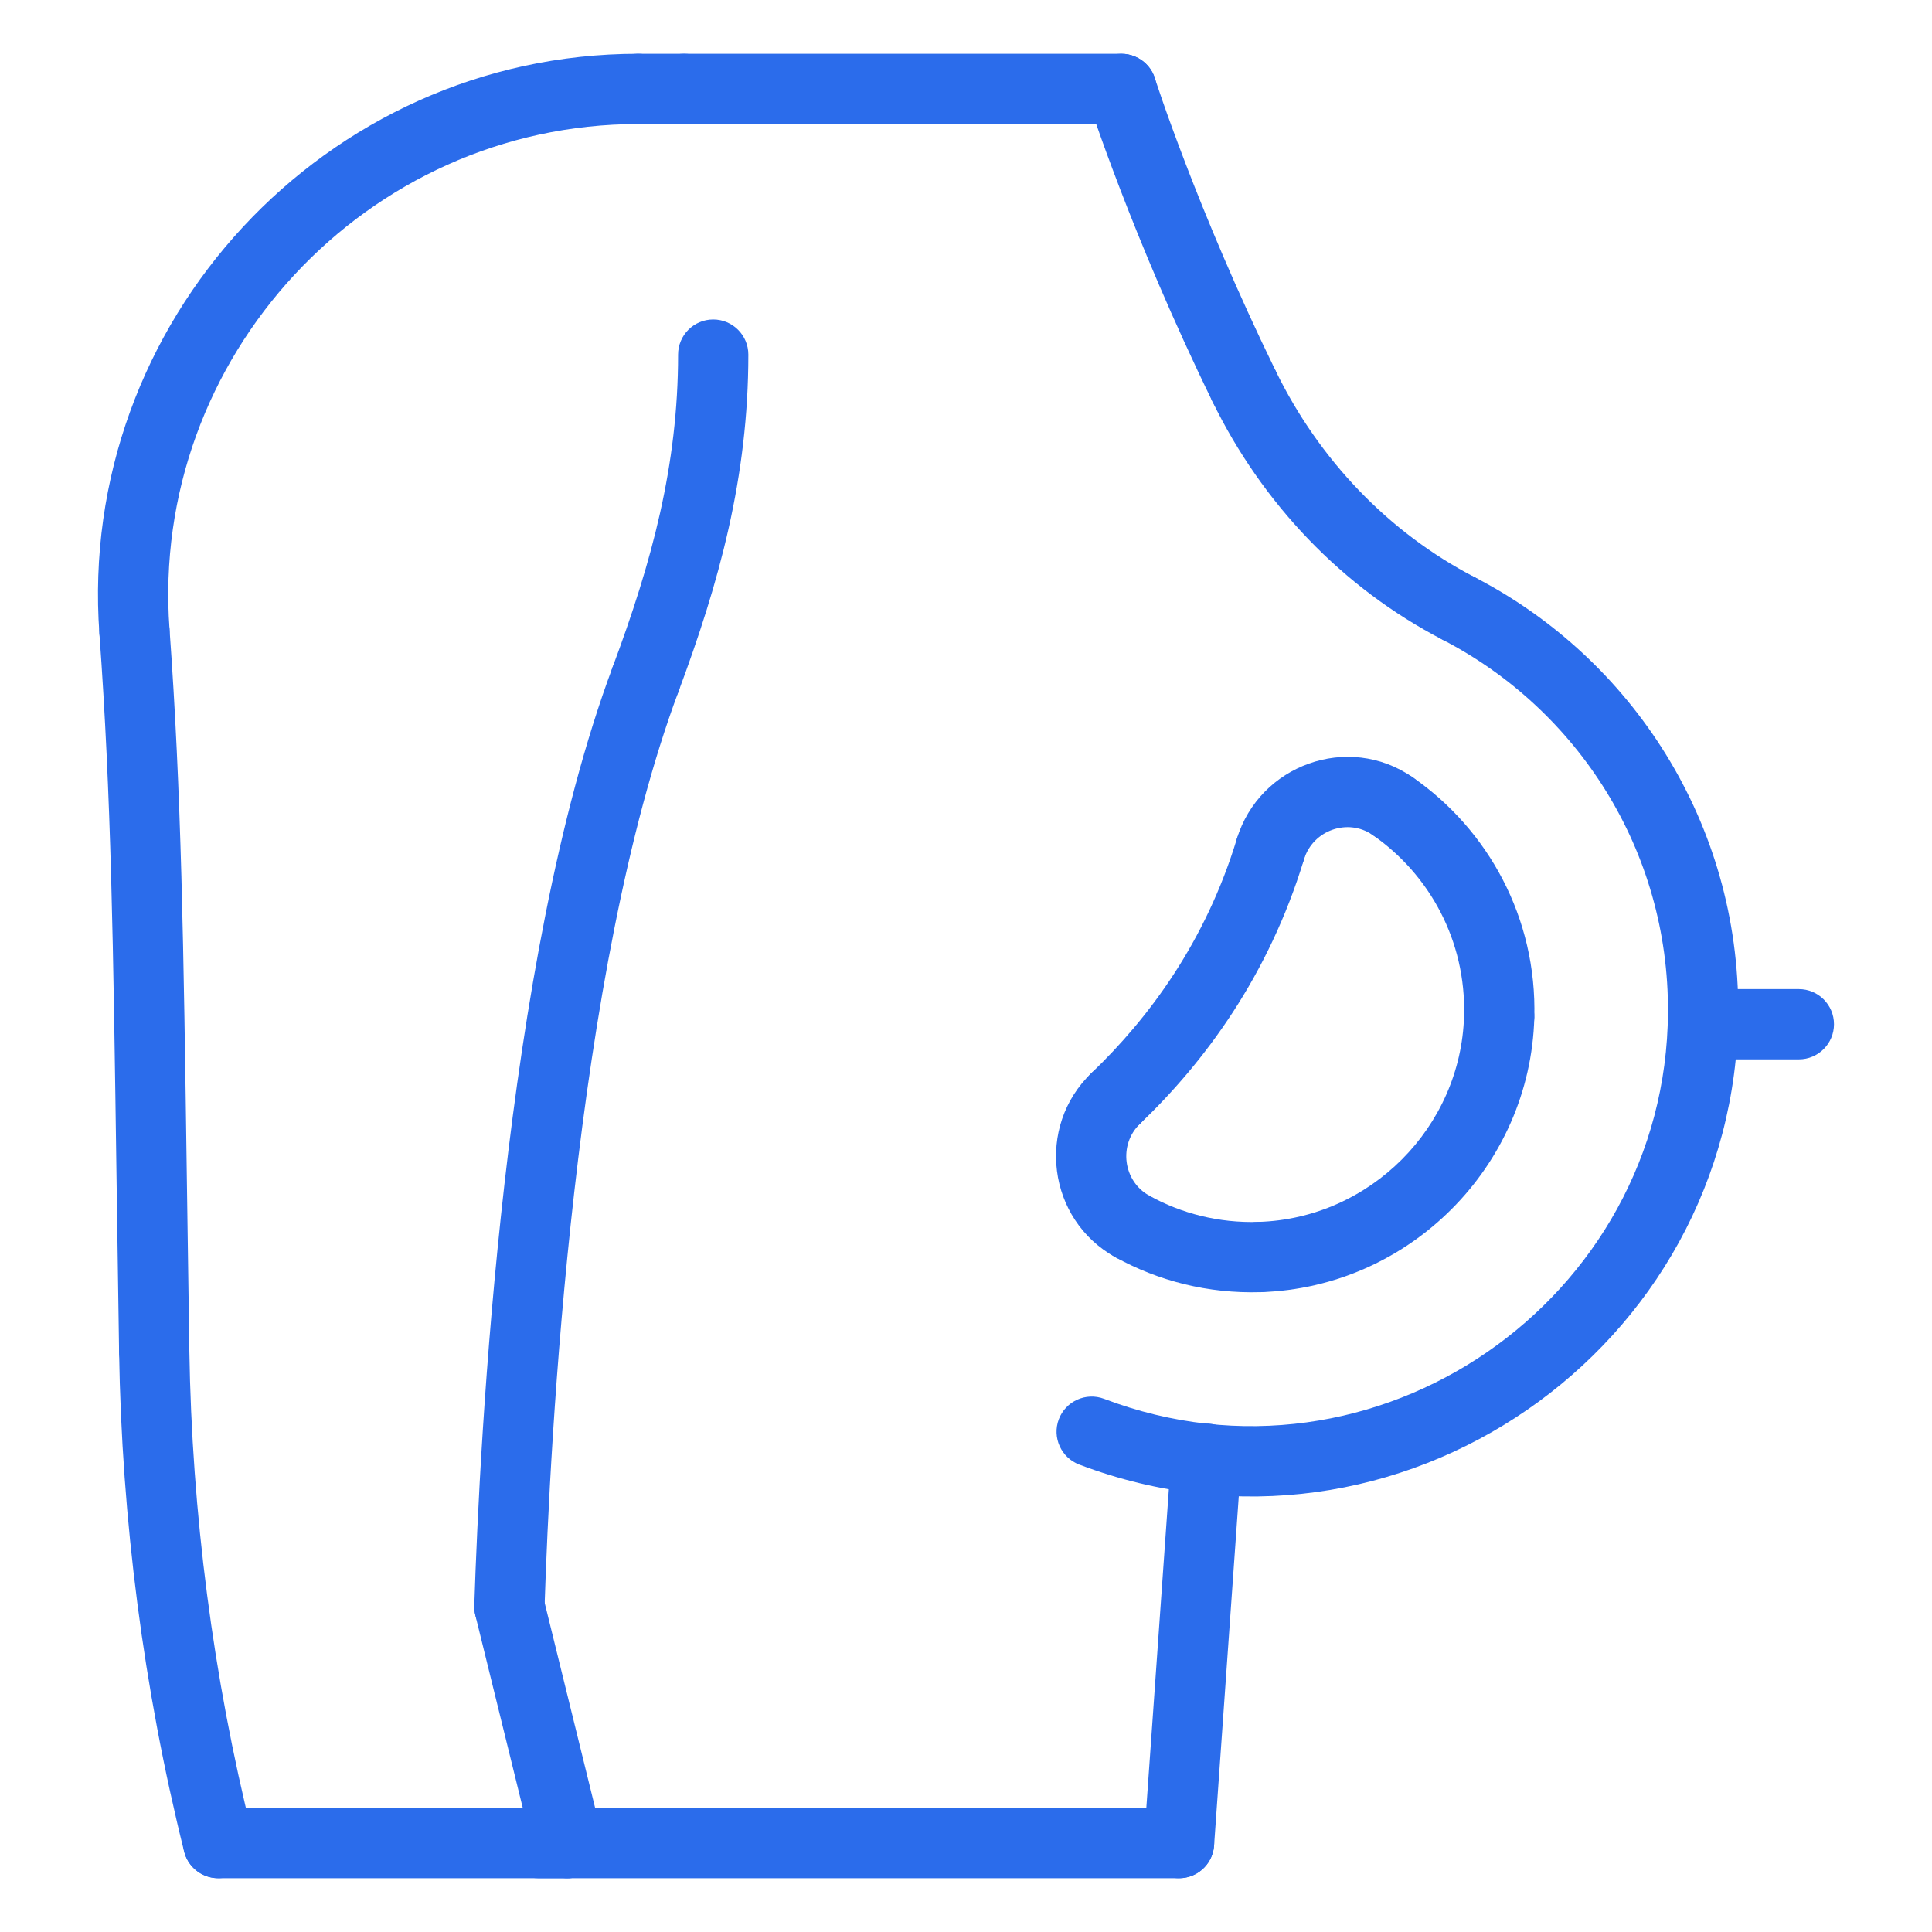 <svg width="44" height="44" viewBox="0 0 44 44" fill="none" xmlns="http://www.w3.org/2000/svg">
<path fill-rule="evenodd" clip-rule="evenodd" d="M11.464 41.975C11.464 41.533 11.822 41.175 12.264 41.175H26.852C27.293 41.175 27.652 41.533 27.652 41.975C27.652 42.417 27.293 42.775 26.852 42.775H12.264C11.822 42.775 11.464 42.417 11.464 41.975Z" fill="#2B6CEB"/>
<path fill-rule="evenodd" clip-rule="evenodd" d="M27.527 32.422C27.968 32.453 28.3 32.836 28.269 33.276L27.65 42.031C27.618 42.472 27.236 42.804 26.795 42.773C26.354 42.742 26.022 42.359 26.054 41.919L26.673 33.164C26.704 32.723 27.087 32.391 27.527 32.422Z" fill="#2B6CEB"/>
<path fill-rule="evenodd" clip-rule="evenodd" d="M14.78 2.025C14.78 1.583 15.138 1.225 15.579 1.225H25.54C25.981 1.225 26.34 1.583 26.34 2.025C26.34 2.467 25.981 2.825 25.54 2.825H15.579C15.138 2.825 14.78 2.467 14.78 2.025Z" fill="#2B6CEB"/>
<path fill-rule="evenodd" clip-rule="evenodd" d="M26.302 1.781L26.302 1.783L26.304 1.788L26.311 1.812C26.319 1.834 26.329 1.867 26.344 1.91C26.373 1.997 26.417 2.127 26.475 2.295C26.592 2.631 26.768 3.12 27 3.724C27.464 4.934 28.153 6.604 29.052 8.445C29.245 8.842 29.081 9.321 28.683 9.515C28.286 9.709 27.807 9.544 27.614 9.147C26.69 7.255 25.983 5.54 25.506 4.297C25.268 3.676 25.086 3.172 24.964 2.821C24.903 2.646 24.857 2.51 24.826 2.416C24.81 2.369 24.799 2.333 24.79 2.309L24.781 2.28L24.778 2.27C24.778 2.27 24.778 2.269 25.54 2.025L24.778 2.269C24.643 1.848 24.875 1.398 25.296 1.263C25.717 1.129 26.167 1.361 26.302 1.781Z" fill="#2B6CEB"/>
<path fill-rule="evenodd" clip-rule="evenodd" d="M27.982 8.077C28.379 7.883 28.858 8.048 29.052 8.445C30.036 10.462 31.619 12.128 33.597 13.152C33.989 13.356 34.142 13.838 33.939 14.231C33.736 14.623 33.253 14.776 32.861 14.573C30.563 13.383 28.741 11.457 27.614 9.147C27.42 8.75 27.585 8.271 27.982 8.077Z" fill="#2B6CEB"/>
<path fill-rule="evenodd" clip-rule="evenodd" d="M32.519 13.495C32.722 13.103 33.205 12.949 33.597 13.152C37.173 15.005 39.614 18.752 39.587 23.067C39.584 23.509 39.223 23.865 38.782 23.862C38.34 23.859 37.984 23.499 37.987 23.057C38.01 19.367 35.925 16.16 32.861 14.573C32.469 14.37 32.315 13.887 32.519 13.495Z" fill="#2B6CEB"/>
<path fill-rule="evenodd" clip-rule="evenodd" d="M38.792 22.262C39.233 22.265 39.589 22.625 39.587 23.067C39.538 30.716 31.817 36.102 24.578 33.354C24.165 33.197 23.958 32.735 24.114 32.322C24.271 31.909 24.733 31.702 25.146 31.858C31.332 34.207 37.945 29.6 37.987 23.057C37.989 22.615 38.35 22.259 38.792 22.262Z" fill="#2B6CEB"/>
<path fill-rule="evenodd" clip-rule="evenodd" d="M13.731 2.025C13.731 1.583 14.089 1.225 14.531 1.225H15.579C16.021 1.225 16.38 1.583 16.38 2.025C16.38 2.467 16.021 2.825 15.579 2.825H14.531C14.089 2.825 13.731 2.467 13.731 2.025Z" fill="#2B6CEB"/>
<path fill-rule="evenodd" clip-rule="evenodd" d="M2.264 14.435C1.748 7.338 7.411 1.225 14.531 1.225C14.972 1.225 15.331 1.583 15.331 2.025C15.331 2.467 14.972 2.825 14.531 2.825C8.344 2.825 3.411 8.145 3.86 14.319C3.892 14.759 3.561 15.143 3.12 15.175C2.679 15.207 2.296 14.876 2.264 14.435Z" fill="#2B6CEB"/>
<path fill-rule="evenodd" clip-rule="evenodd" d="M3.004 13.579C3.445 13.547 3.828 13.878 3.86 14.319C4.132 18.065 4.18 21.44 4.256 26.889C4.272 28.071 4.29 29.352 4.312 30.755C4.319 31.197 3.966 31.561 3.524 31.568C3.083 31.575 2.719 31.222 2.712 30.78C2.69 29.367 2.672 28.081 2.655 26.895C2.579 21.45 2.533 18.13 2.264 14.435C2.232 13.994 2.563 13.611 3.004 13.579Z" fill="#2B6CEB"/>
<path fill-rule="evenodd" clip-rule="evenodd" d="M3.499 29.968C3.941 29.961 4.305 30.314 4.312 30.755C4.369 34.447 4.852 38.201 5.747 41.781C5.854 42.209 5.593 42.644 5.165 42.751C4.736 42.858 4.302 42.598 4.194 42.169C3.269 38.468 2.771 34.592 2.712 30.78C2.705 30.339 3.058 29.975 3.499 29.968Z" fill="#2B6CEB"/>
<path fill-rule="evenodd" clip-rule="evenodd" d="M4.171 41.975C4.171 41.533 4.529 41.175 4.971 41.175H12.927C13.369 41.175 13.727 41.533 13.727 41.975C13.727 42.417 13.369 42.775 12.927 42.775H4.971C4.529 42.775 4.171 42.417 4.171 41.975Z" fill="#2B6CEB"/>
<path fill-rule="evenodd" clip-rule="evenodd" d="M11.41 35.811C11.839 35.705 12.272 35.967 12.378 36.396L13.704 41.784C13.81 42.213 13.548 42.646 13.118 42.752C12.69 42.857 12.256 42.595 12.15 42.166L10.824 36.779C10.719 36.35 10.981 35.916 11.41 35.811Z" fill="#2B6CEB"/>
<path fill-rule="evenodd" clip-rule="evenodd" d="M14.982 14.724C15.396 14.878 15.606 15.339 15.451 15.753C14.268 18.922 13.532 23.172 13.079 27.143C12.627 31.101 12.463 34.725 12.401 36.614C12.386 37.055 12.017 37.401 11.575 37.387C11.133 37.373 10.787 37.003 10.802 36.561C10.864 34.65 11.031 30.98 11.489 26.962C11.946 22.959 12.698 18.551 13.952 15.193C14.107 14.779 14.568 14.569 14.982 14.724Z" fill="#2B6CEB"/>
<path fill-rule="evenodd" clip-rule="evenodd" d="M16.243 7.276C16.684 7.276 17.043 7.634 17.043 8.076C17.043 10.863 16.378 13.271 15.451 15.753C15.297 16.167 14.836 16.377 14.422 16.223C14.008 16.068 13.798 15.607 13.952 15.193C14.847 12.797 15.443 10.593 15.443 8.076C15.443 7.634 15.801 7.276 16.243 7.276Z" fill="#2B6CEB"/>
<path fill-rule="evenodd" clip-rule="evenodd" d="M34.165 22.354C34.607 22.366 34.955 22.734 34.943 23.176C34.85 26.565 32.097 29.325 28.709 29.428C28.267 29.441 27.898 29.094 27.885 28.652C27.872 28.211 28.219 27.842 28.66 27.828C31.201 27.751 33.273 25.673 33.343 23.132C33.356 22.69 33.724 22.342 34.165 22.354Z" fill="#2B6CEB"/>
<path fill-rule="evenodd" clip-rule="evenodd" d="M25.089 27.546C25.303 27.159 25.79 27.018 26.176 27.232C26.908 27.636 27.756 27.856 28.66 27.828C29.102 27.815 29.471 28.162 29.484 28.604C29.497 29.045 29.15 29.414 28.709 29.428C27.51 29.464 26.379 29.172 25.403 28.633C25.016 28.419 24.876 27.933 25.089 27.546Z" fill="#2B6CEB"/>
<path fill-rule="evenodd" clip-rule="evenodd" d="M25.99 24.46C26.296 24.779 26.284 25.286 25.965 25.591C25.467 26.068 25.576 26.901 26.176 27.232C26.563 27.445 26.704 27.932 26.49 28.319C26.277 28.706 25.79 28.846 25.403 28.633C23.855 27.778 23.584 25.656 24.859 24.436C25.178 24.13 25.684 24.141 25.99 24.46Z" fill="#2B6CEB"/>
<path fill-rule="evenodd" clip-rule="evenodd" d="M29.166 18.573C29.589 18.702 29.827 19.149 29.698 19.571C28.894 22.215 27.44 24.18 25.965 25.591C25.646 25.897 25.14 25.886 24.834 25.567C24.529 25.247 24.54 24.741 24.859 24.436C26.177 23.174 27.459 21.436 28.168 19.106C28.296 18.683 28.743 18.445 29.166 18.573Z" fill="#2B6CEB"/>
<path fill-rule="evenodd" clip-rule="evenodd" d="M31.259 19.015C30.701 18.629 29.902 18.902 29.698 19.571C29.57 19.994 29.123 20.233 28.7 20.104C28.277 19.975 28.039 19.528 28.168 19.106C28.681 17.419 30.704 16.685 32.17 17.7C32.533 17.952 32.624 18.45 32.372 18.813C32.121 19.176 31.622 19.267 31.259 19.015Z" fill="#2B6CEB"/>
<path fill-rule="evenodd" clip-rule="evenodd" d="M31.057 17.902C31.308 17.539 31.807 17.448 32.17 17.7C33.891 18.892 35.005 20.906 34.943 23.176C34.931 23.617 34.563 23.966 34.121 23.953C33.679 23.941 33.331 23.573 33.343 23.132C33.39 21.426 32.556 19.913 31.259 19.015C30.896 18.764 30.805 18.265 31.057 17.902Z" fill="#2B6CEB"/>
<path fill-rule="evenodd" clip-rule="evenodd" d="M37.987 23.326C37.987 22.884 38.345 22.526 38.787 22.526H40.968C41.409 22.526 41.768 22.884 41.768 23.326C41.768 23.768 41.409 24.126 40.968 24.126H38.787C38.345 24.126 37.987 23.768 37.987 23.326Z" fill="#2B6CEB"/>
</svg>
